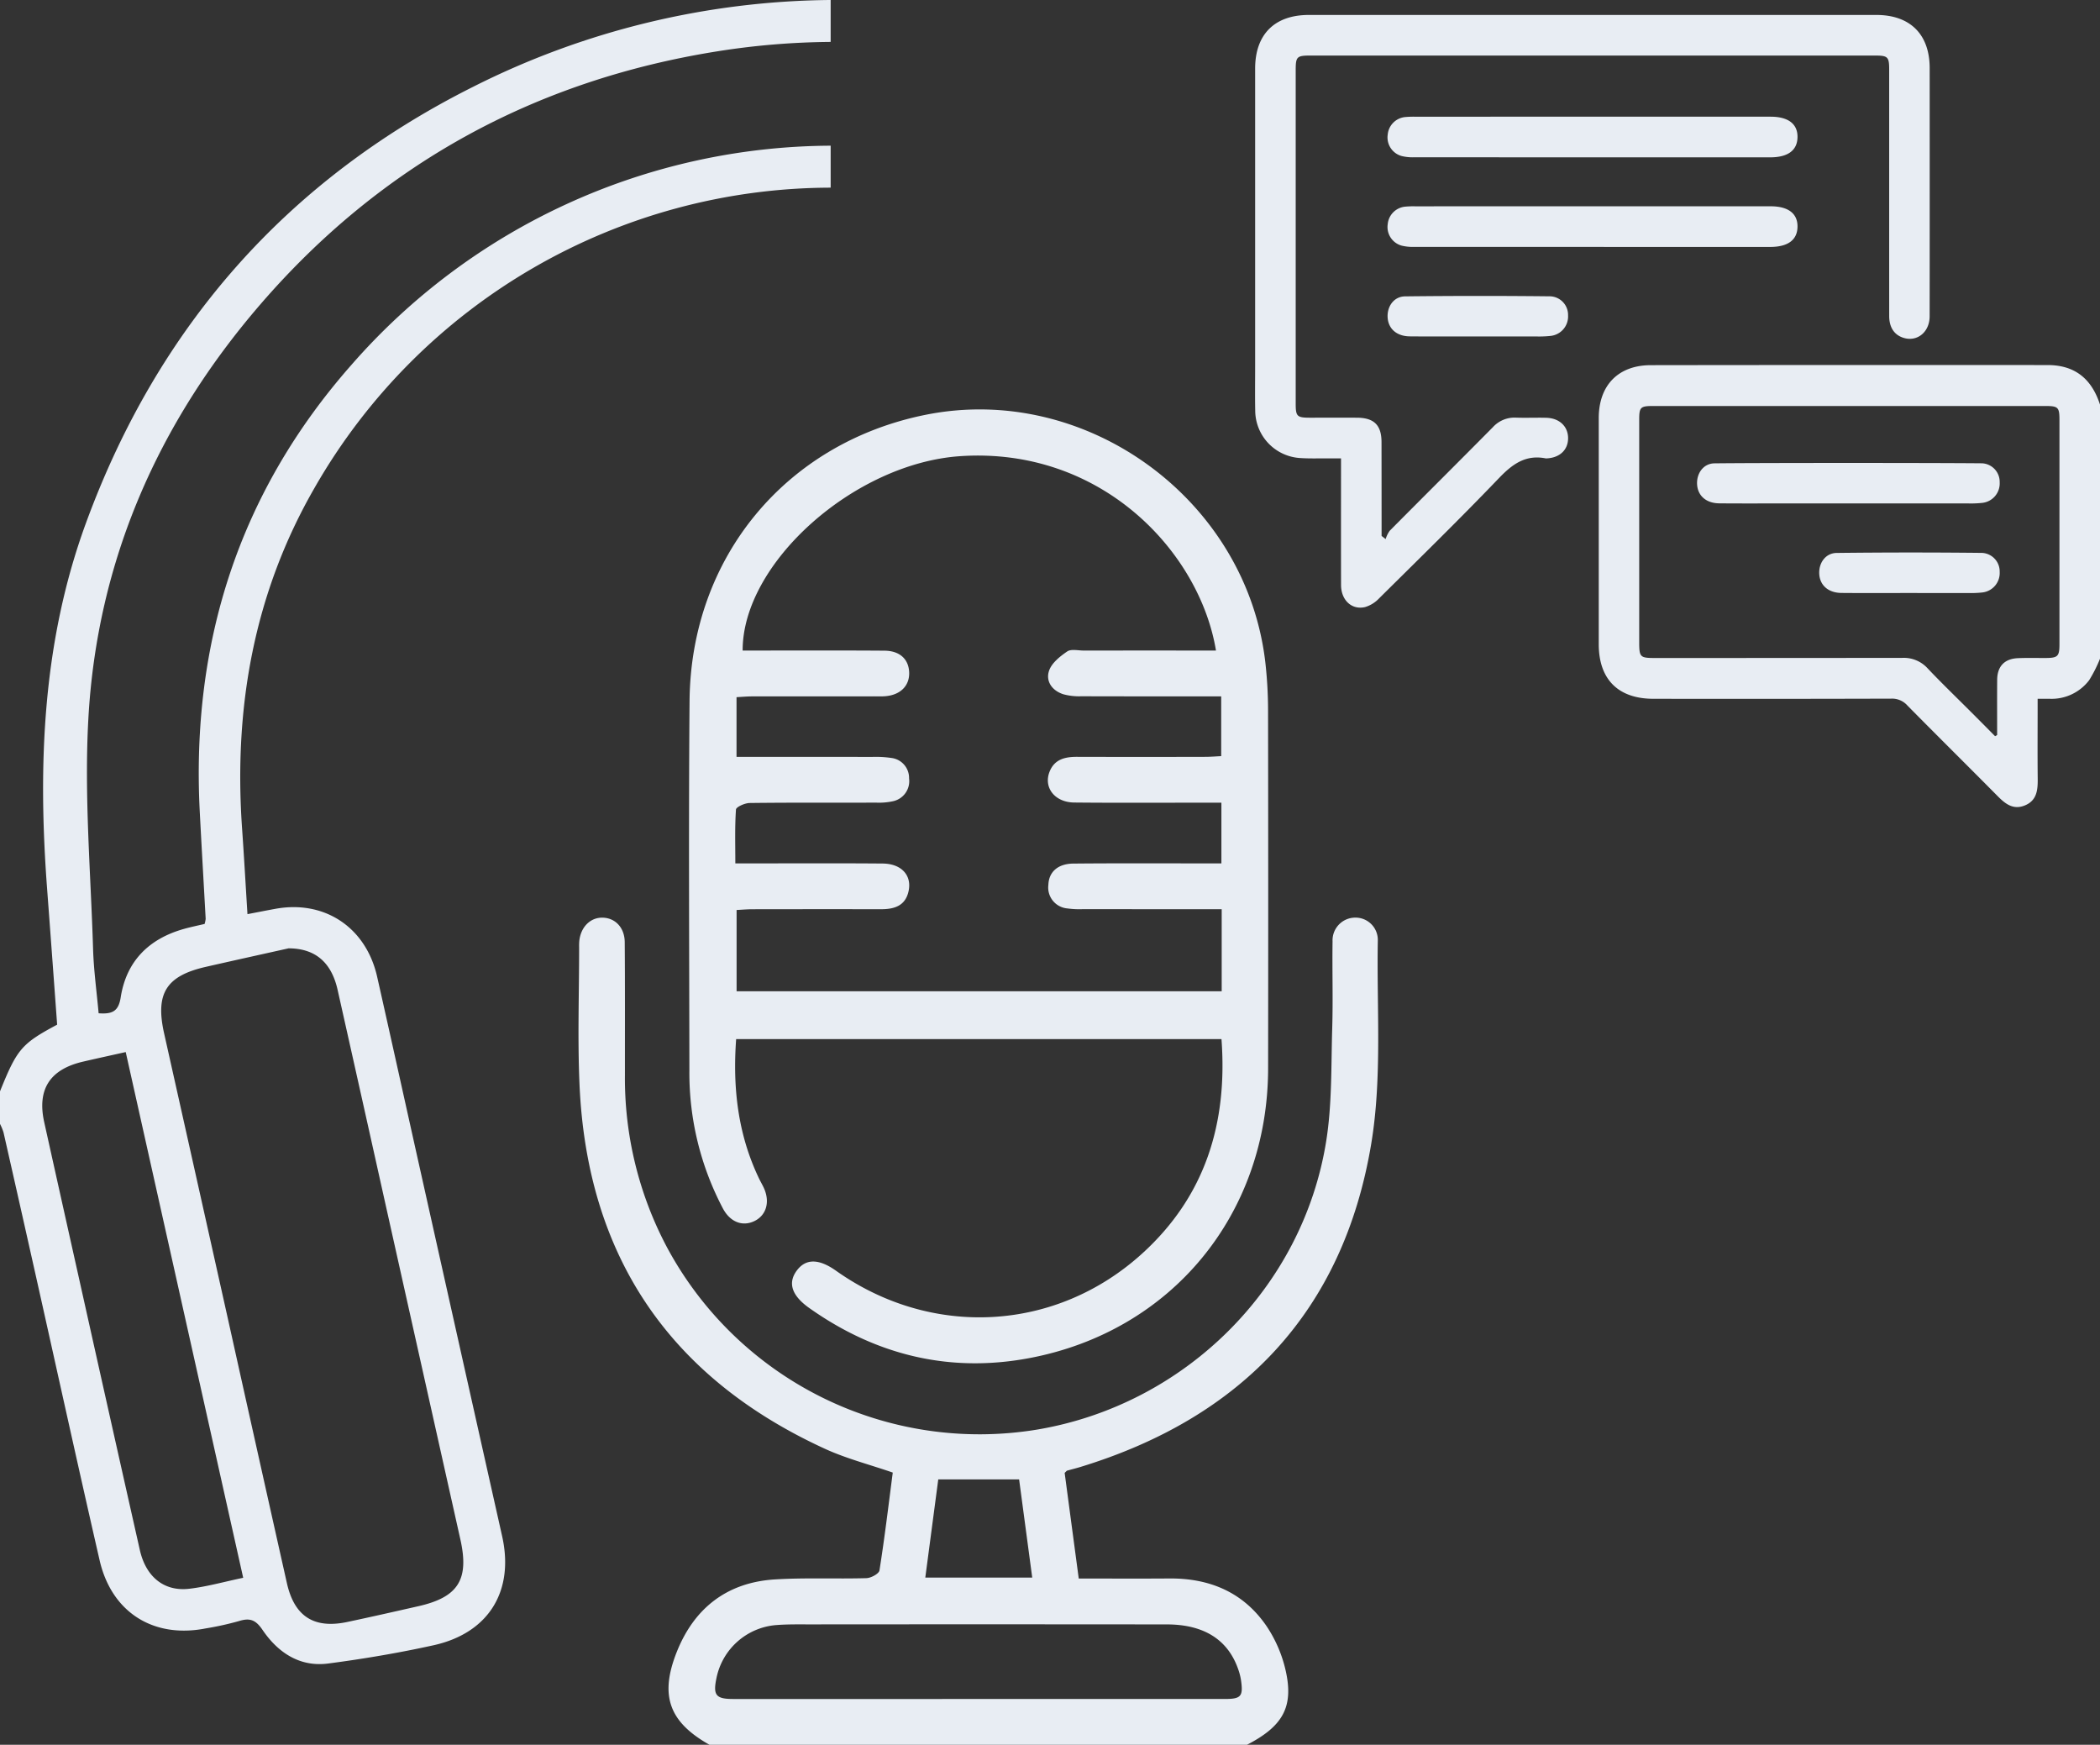 <svg xmlns="http://www.w3.org/2000/svg" width="447.13" height="371.433" viewBox="0 0 447.13 371.433"><rect x="0" y="0" width="447.13" height="371.433" fill="#333333" stroke="none"/><g id="Group_4564" data-name="Group 4564" transform="translate(1153 223.67)"><path id="Path_4438" data-name="Path 4438" d="M-983.03,177.734c-8.542-4.806-10.682-10.4-7-19.706,3.715-9.384,10.719-14.865,20.906-15.5,6.478-.4,13-.082,19.494-.27.981-.029,2.672-.943,2.783-1.646,1.1-6.933,1.93-13.908,2.832-20.832-4.949-1.711-9.9-2.975-14.467-5.071-33.14-15.206-50.64-41.12-52.232-77.552-.426-9.734-.077-19.5-.081-29.252a12.017,12.017,0,0,1,.037-1.3c.323-3,2.387-5.029,5.009-4.951,2.661.079,4.64,2.122,4.665,5.208.077,9.427.038,18.853.043,28.28a76.666,76.666,0,0,0,8.874,36.537,75.522,75.522,0,0,0,78.837,38.96c31.434-5.256,56.617-30.105,61.609-61.458,1.251-7.856,1.032-15.96,1.274-23.956.188-6.17-.019-12.352.073-18.527a4.843,4.843,0,0,1,4.837-5.055,4.745,4.745,0,0,1,4.8,4.767c-.267,14.5.955,29.268-1.411,43.43-5.948,35.589-27.516,58.241-61.936,68.755-.93.284-1.879.512-2.815.779-.09.025-.156.138-.516.473.965,7.238,1.959,14.7,3,22.49,6.608,0,12.972.039,19.335-.01,8.6-.066,15.764,2.984,20.653,10.145a28.1,28.1,0,0,1,4.063,9.434c1.76,7.765-.593,11.879-8.227,15.823Zm57.035-9.754q26.327,0,52.654,0c3.494,0,3.967-.557,3.476-3.989a12.327,12.327,0,0,0-.549-2.194c-2.159-6.382-7.272-9.682-15.226-9.691q-38.027-.039-76.055-.005c-2.383,0-4.774-.042-7.145.146a14.123,14.123,0,0,0-12.7,11.227c-.783,3.686-.157,4.507,3.538,4.508Q-952,167.988-925.994,167.98Zm-8.331-46.746c-.919,6.959-1.829,13.848-2.761,20.9h22.767c-.953-7.134-1.874-14.023-2.793-20.9Z" transform="translate(-18.899 -29.971)" fill="#e8edf3"></path><path id="Path_4439" data-name="Path 4439" d="M-870.415,10.906H-973.752c-.758,10.379.366,20.321,4.9,29.732.328.682.723,1.334,1.031,2.025,1.3,2.925.489,5.732-2,6.96-2.532,1.249-5.195.267-6.752-2.667A61.8,61.8,0,0,1-983.709,17.6c-.028-26.218-.181-52.438.037-78.654.254-30.575,20.507-54.946,50.221-60.934,34.462-6.946,68.811,18.344,72.447,53.378a92.475,92.475,0,0,1,.506,9.4q.06,38.19.012,76.379c-.057,31-20.508,55.959-50.9,61.657-17.008,3.189-32.674-.675-46.8-10.673-3.81-2.7-4.626-5.414-2.583-8.069,1.908-2.478,4.659-2.434,8.285.134,20.387,14.437,46.839,13.042,65.243-3.716C-873.869,44.327-869.085,28.819-870.415,10.906Zm-1.173-82.718c-3.474-21.009-24.384-43.372-54.412-41.381-22.536,1.494-46.42,22.693-46.368,41.381h3.535c8.885,0,17.771-.035,26.655.029,3.236.023,5.125,1.773,5.262,4.54.143,2.877-1.814,4.884-5.075,5.154-.861.071-1.732.028-2.6.029q-12.84,0-25.679.009c-1.143,0-2.284.108-3.4.166v12.71c9.809,0,19.331-.009,28.854.01a23.2,23.2,0,0,1,4.207.233,4.28,4.28,0,0,1,3.675,4.338,4.37,4.37,0,0,1-3.427,4.862,14.133,14.133,0,0,1-3.542.3c-8.993.023-17.987-.034-26.979.076-1.02.013-2.869.844-2.907,1.395-.26,3.716-.136,7.46-.136,11.462h4.07c9.1,0,18.2-.048,27.3.03,3.987.034,6.233,2.5,5.524,5.84-.675,3.185-3.051,3.889-5.892,3.885q-13.652-.018-27.3.006c-1.15,0-2.3.1-3.433.16V.72H-870.37V-16.747h-3.622q-13,0-26.005-.007a18.74,18.74,0,0,1-3.239-.158,4.461,4.461,0,0,1-4.038-5.011c.09-2.744,2.014-4.5,5.291-4.536,9.209-.088,18.42-.037,27.63-.042h3.921V-39.422h-4.037c-9.1,0-18.2.055-27.3-.034-4.148-.041-6.581-3.195-5.248-6.569,1.044-2.643,3.288-3.164,5.841-3.157q13.652.038,27.3,0c1.156,0,2.31-.1,3.4-.149V-62.059c-10.1,0-19.955.016-29.808-.018a12.658,12.658,0,0,1-3.839-.438c-2.363-.772-3.77-2.759-3-5.011.561-1.637,2.324-3.042,3.865-4.091.83-.564,2.318-.189,3.508-.19C-890.443-71.816-881.135-71.812-871.588-71.812Z" transform="translate(-22.508 -13.372)" fill="#e8edf3"></path><path id="Path_4440" data-name="Path 4440" d="M-976.135-183.722v-8.934a136.309,136.309,0,0,0-102.073,46.7c-23.866,27.082-34.124,59.107-32.26,95.079.394,7.6.844,15.205,1.258,22.809a6.129,6.129,0,0,1-.224,1.087c-1.349.322-2.894.634-4.406,1.059-7.466,2.1-12.259,6.869-13.461,14.577-.467,2.992-1.809,3.591-4.7,3.381-.41-4.592-1.043-9.135-1.182-13.695-.5-16.356-1.913-32.778-1-49.065,1.865-33.451,14.778-62.838,36.6-88.128,25.8-29.9,58.546-47.747,97.475-53.917a160.756,160.756,0,0,1,23.972-1.978v-8.926a172.178,172.178,0,0,0-76.176,18.507c-39.667,19.883-67.116,51.118-82.408,92.9-9.246,25.264-10.238,51.38-8.249,77.824q1.087,14.468,2.136,28.9C-1148.4-1.49-1149.367-.36-1153,8.657v6.925a11.51,11.51,0,0,1,.752,1.827q3.445,15.17,6.842,30.35c4.533,20.239,8.974,40.5,13.614,60.714,2.546,11.091,11.446,16.692,22.544,14.521a65.126,65.126,0,0,0,7.085-1.558c2.295-.723,3.566-.337,5.035,1.831,3.273,4.831,7.912,7.993,14.017,7.191,7.508-.986,15-2.25,22.4-3.88,11.788-2.6,17.241-11.556,14.622-23.235q-8.773-39.127-17.506-78.264c-3.041-13.607-6.036-27.224-9.105-40.824-2.369-10.5-11.182-16.359-21.637-14.46-1.894.343-3.782.72-5.973,1.139-.394-6.287-.729-12.26-1.148-18.227-1.8-25.7,2.49-50.114,15.491-72.627A126.913,126.913,0,0,1-976.135-183.722Zm-136.541,298.264c-5.376.642-9.261-2.522-10.552-8.252q-6.605-29.322-13.137-58.66-3.618-16.184-7.213-32.374c-1.56-7,1.168-11.279,8.263-12.925,2.906-.675,5.823-1.307,9.083-2.037l25.013,111.916C-1105.285,113.06-1108.945,114.1-1112.677,114.542Zm21.12-136.33c5.809.019,9.155,3.108,10.441,8.844q5.254,23.428,10.468,46.864,7.83,35.063,15.669,70.124c1.9,8.49-.416,12.274-8.88,14.2-5.054,1.147-10.107,2.293-15.177,3.367-7.108,1.508-11.287-1.168-12.883-8.279q-6.314-28.146-12.568-56.306-6.774-30.344-13.565-60.685c-1.908-8.487.4-12.263,8.883-14.189C-1103-19.254-1096.815-20.614-1091.557-21.788Z" transform="translate(0 0)" fill="#e8edf3"></path><g id="Group_4542" data-name="Group 4542" transform="translate(-885.765 -220.488)"><path id="Path_4441" data-name="Path 4441" d="M-653.644-71.516a29,29,0,0,1-2.309,4.57,10.034,10.034,0,0,1-8.424,3.957c-.768.009-1.535,0-2.545,0v2.02c0,5.012-.039,10.025.016,15.037.027,2.391-.187,4.613-2.758,5.654-2.48,1-4.157-.36-5.8-2.018-6.381-6.445-12.834-12.82-19.2-19.276a4.343,4.343,0,0,0-3.412-1.448q-25.331.075-50.661.031c-7.491,0-11.631-4.141-11.632-11.618q0-24.077,0-48.155c0-6.947,4.144-11.24,11.078-11.249q42.247-.057,84.5-.023c5.886,0,9.411,3.021,11.153,8.444Zm-22.342,16.488.443-.244c0-3.924-.023-7.848.007-11.771.023-2.836,1.549-4.46,4.37-4.591,1.965-.091,3.936-.031,5.9-.039,2.659-.011,2.989-.336,2.989-2.988q0-23.805,0-47.609c0-2.8-.245-3.049-3.073-3.049q-41.7,0-83.405,0c-2.747,0-3,.245-3,2.936q0,23.626,0,47.251c0,3.293.163,3.46,3.4,3.46q26.31,0,52.62-.026a6.842,6.842,0,0,1,5.387,2.228c2.994,3.161,6.137,6.18,9.213,9.263Q-678.546-57.625-675.986-55.027Z" transform="translate(833.539 208.565)" fill="#e8edf3"></path><path id="Path_4442" data-name="Path 4442" d="M-816.968-108.424a6.158,6.158,0,0,1,.859-1.762c7.313-7.372,14.683-14.686,21.984-22.069a6.225,6.225,0,0,1,4.935-2.021c2.146.077,4.3-.027,6.444.033,2.808.078,4.656,1.878,4.623,4.4-.033,2.473-1.808,4.118-4.576,4.243a.77.77,0,0,1-.179,0c-4.293-.853-7.117,1.23-9.988,4.224-8.341,8.7-16.969,17.124-25.531,25.608a6.7,6.7,0,0,1-2.966,1.824c-2.837.65-5.086-1.489-5.1-4.675-.023-8.235-.008-16.47-.008-24.706V-125.6c-.954,0-1.815.006-2.675,0-2.029-.016-4.064.062-6.084-.079a10.17,10.17,0,0,1-9.508-10.041c-.062-3.161-.017-6.325-.017-9.488q0-31.687,0-63.375c0-7.274,4.132-11.413,11.43-11.415q60.421-.009,120.843,0c7.2,0,11.342,4.146,11.347,11.3.006,8.952.017,43.913-.008,52.863-.01,3.465-2.825,5.6-5.82,4.484-1.8-.668-2.787-2.235-2.791-4.548-.011-8.832,0-43.673-.006-52.505,0-2.669-.288-2.951-2.988-2.951H-833.046c-2.815,0-3.074.256-3.074,3.058q0,35.537,0,71.073c0,2.676.286,2.957,2.992,2.962,3.341,0,6.684-.01,10.025,0,3.672.015,5.25,1.579,5.256,5.2q.014,9.129.016,18.26,0,.854,0,1.711Z" transform="translate(844.764 220)" fill="#e8edf3"></path><path id="Path_4443" data-name="Path 4443" d="M-768.418-173.017q18.876,0,37.753,0c3.744,0,5.757,1.539,5.718,4.352s-2.041,4.3-5.811,4.3q-37.931,0-75.863-.011a9.82,9.82,0,0,1-2.647-.277A4.105,4.105,0,0,1-812.2-169.2a4.128,4.128,0,0,1,3.709-3.74,18.978,18.978,0,0,1,2.143-.071Q-787.383-173.02-768.418-173.017Z" transform="translate(840.436 213.751)" fill="#e8edf3"></path><path id="Path_4444" data-name="Path 4444" d="M-768.418-195.017q18.876,0,37.753,0c3.744,0,5.757,1.539,5.718,4.352s-2.041,4.3-5.811,4.3q-37.931,0-75.863-.011a9.82,9.82,0,0,1-2.647-.277A4.105,4.105,0,0,1-812.2-191.2a4.128,4.128,0,0,1,3.709-3.74,18.974,18.974,0,0,1,2.143-.071Q-787.383-195.02-768.418-195.017Z" transform="translate(840.436 216.677)" fill="#e8edf3"></path><path id="Path_4445" data-name="Path 4445" d="M-793-142.385c-4.831,0-9.663.031-14.493-.014-2.743-.025-4.519-1.558-4.716-3.9-.2-2.406,1.292-4.587,3.694-4.615q15.472-.178,30.946-.01a3.954,3.954,0,0,1,3.768,4.047,4.163,4.163,0,0,1-3.641,4.37,22.378,22.378,0,0,1-3.211.123C-784.767-142.377-788.882-142.384-793-142.385Z" transform="translate(840.436 210.823)" fill="#e8edf3"></path><path id="Path_4446" data-name="Path 4446" d="M-717-101.385c-4.831,0-9.663.031-14.493-.014-2.743-.025-4.519-1.558-4.716-3.9-.2-2.406,1.292-4.587,3.694-4.615,10.314-.119,46.641-.108,56.956-.01a3.954,3.954,0,0,1,3.768,4.047,4.163,4.163,0,0,1-3.641,4.37,22.376,22.376,0,0,1-3.211.123C-682.757-101.377-712.882-101.384-717-101.385Z" transform="translate(830.327 205.369)" fill="#e8edf3"></path><path id="Path_4447" data-name="Path 4447" d="M-687-79.385c-4.831,0-9.663.031-14.493-.014-2.743-.025-4.519-1.558-4.715-3.9-.2-2.406,1.292-4.587,3.694-4.615q15.472-.178,30.946-.01a3.954,3.954,0,0,1,3.768,4.047,4.163,4.163,0,0,1-3.641,4.37,22.376,22.376,0,0,1-3.211.123C-678.767-79.377-682.882-79.384-687-79.385Z" transform="translate(826.336 202.442)" fill="#e8edf3"></path></g></g></svg>